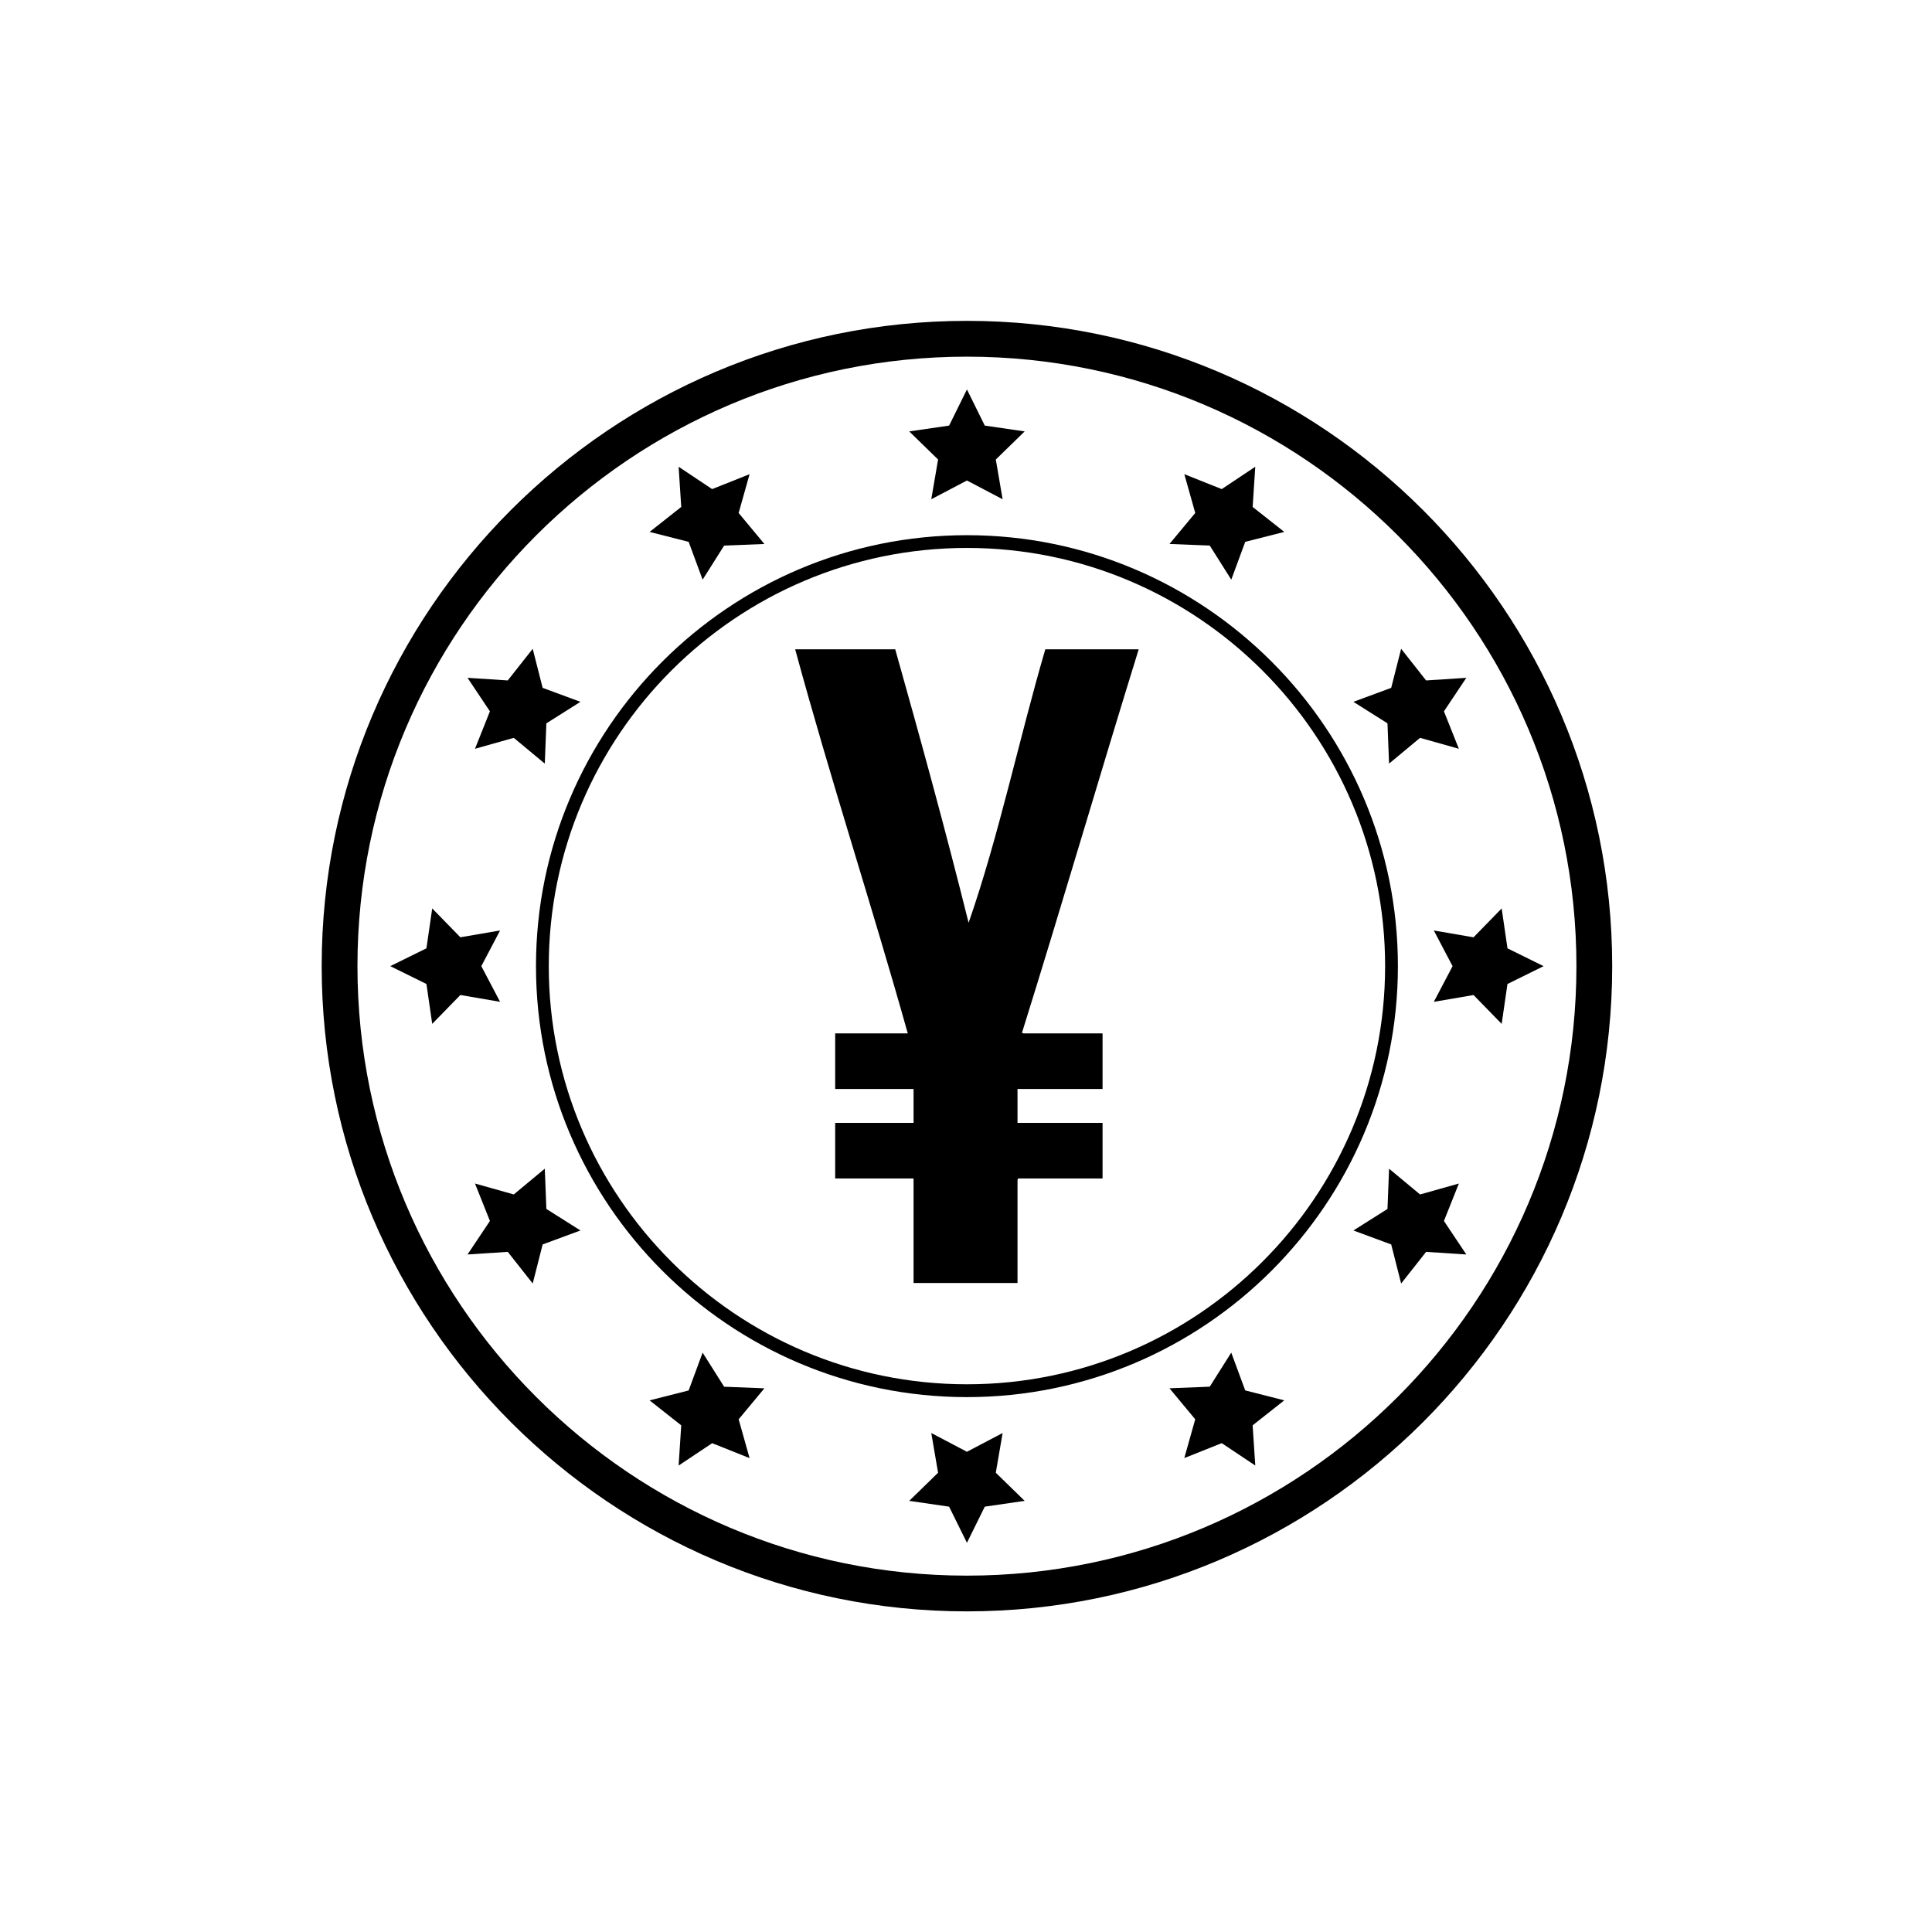 <?xml version="1.0" encoding="UTF-8"?>
<!-- Uploaded to: ICON Repo, www.svgrepo.com, Generator: ICON Repo Mixer Tools -->
<svg fill="#000000" width="800px" height="800px" version="1.1" viewBox="144 144 512 512" xmlns="http://www.w3.org/2000/svg">
 <g>
  <path d="m400.25 571.03c-94.289 0-171-76.707-171-171 0-94.285 76.707-171 171-171 94.289 0 171 76.707 171 171 0 94.289-76.707 171-171 171zm0-332.51c-89.062 0-161.52 72.457-161.52 161.52 0 89.062 72.457 161.52 161.52 161.52 89.062 0 161.52-72.457 161.52-161.52s-72.453-161.52-161.52-161.52z"/>
  <path d="m400.25 514.25c-62.98 0-114.21-51.238-114.21-114.21 0-62.977 51.238-114.21 114.21-114.21 62.98 0 114.21 51.238 114.21 114.21 0 62.977-51.234 114.21-114.21 114.21zm0-225.04c-61.105 0-110.82 49.711-110.82 110.82 0 61.105 49.711 110.82 110.82 110.82 61.105 0 110.82-49.711 110.82-110.82 0-61.102-49.711-110.82-110.82-110.82z"/>
  <path d="m400.25 247.21 4.727 9.578 10.57 1.539-7.648 7.453 1.805 10.527-9.453-4.969-9.453 4.969 1.805-10.527-7.648-7.453 10.57-1.539z"/>
  <path d="m323.84 267.69 8.883 5.93 9.922-3.953-2.898 10.281 6.828 8.215-10.672 0.422-5.703 9.031-3.699-10.02-10.352-2.633 8.387-6.617z"/>
  <path d="m267.9 323.63 10.66 0.691 6.613-8.383 2.633 10.352 10.02 3.699-9.031 5.703-0.422 10.672-8.215-6.828-10.281 2.898 3.957-9.922z"/>
  <path d="m247.43 400.04 9.578-4.727 1.535-10.57 7.457 7.648 10.527-1.809-4.973 9.457 4.973 9.453-10.527-1.805-7.457 7.648-1.535-10.57z"/>
  <path d="m267.9 476.45 5.934-8.883-3.957-9.922 10.281 2.894 8.215-6.824 0.422 10.668 9.031 5.703-10.02 3.703-2.633 10.352-6.613-8.387z"/>
  <path d="m323.84 532.39 0.695-10.66-8.387-6.617 10.352-2.629 3.703-10.023 5.699 9.035 10.672 0.422-6.824 8.211 2.894 10.281-9.922-3.953z"/>
  <path d="m400.25 552.86-4.727-9.578-10.57-1.539 7.648-7.453-1.805-10.527 9.453 4.973 9.457-4.973-1.809 10.527 7.652 7.453-10.574 1.539z"/>
  <path d="m476.66 532.38-8.887-5.93-9.922 3.953 2.898-10.277-6.828-8.215 10.672-0.422 5.703-9.031 3.699 10.016 10.352 2.633-8.387 6.617z"/>
  <path d="m532.59 476.45-10.656-0.691-6.617 8.387-2.633-10.352-10.02-3.703 9.031-5.703 0.426-10.668 8.211 6.824 10.281-2.894-3.957 9.922z"/>
  <path d="m553.07 400.04-9.578 4.731-1.535 10.57-7.453-7.648-10.527 1.805 4.969-9.453-4.969-9.457 10.523 1.809 7.457-7.652 1.539 10.574z"/>
  <path d="m532.59 323.63-5.934 8.883 3.957 9.922-10.281-2.898-8.215 6.828-0.422-10.676-9.031-5.699 10.02-3.699 2.633-10.355 6.617 8.387z"/>
  <path d="m476.66 267.69-0.695 10.656 8.387 6.617-10.352 2.629-3.699 10.023-5.703-9.035-10.672-0.422 6.828-8.215-2.894-10.277 9.918 3.953z"/>
  <path d="m414.83 417.71c10.531-33.66 20.484-67.906 30.938-101.64h-24.75c-7.004 23.934-12.332 49.539-20.328 72.477-6.109-24.535-12.711-48.57-19.445-72.477h-26.516c9.371 34.508 20.23 67.523 29.84 101.79h-19.238v0.738 13.258 0.734h20.773v8.988h-20.773v0.883 13.258 0.59h20.773v27.695h1.324 24.75 1.473v-27.262c0.039-0.145 0.082-0.289 0.125-0.434h22.414v-14.73h-22.539v-8.988h22.539v-14.73h-20.938c-0.137-0.051-0.285-0.09-0.422-0.148z"/>
 </g>
</svg>